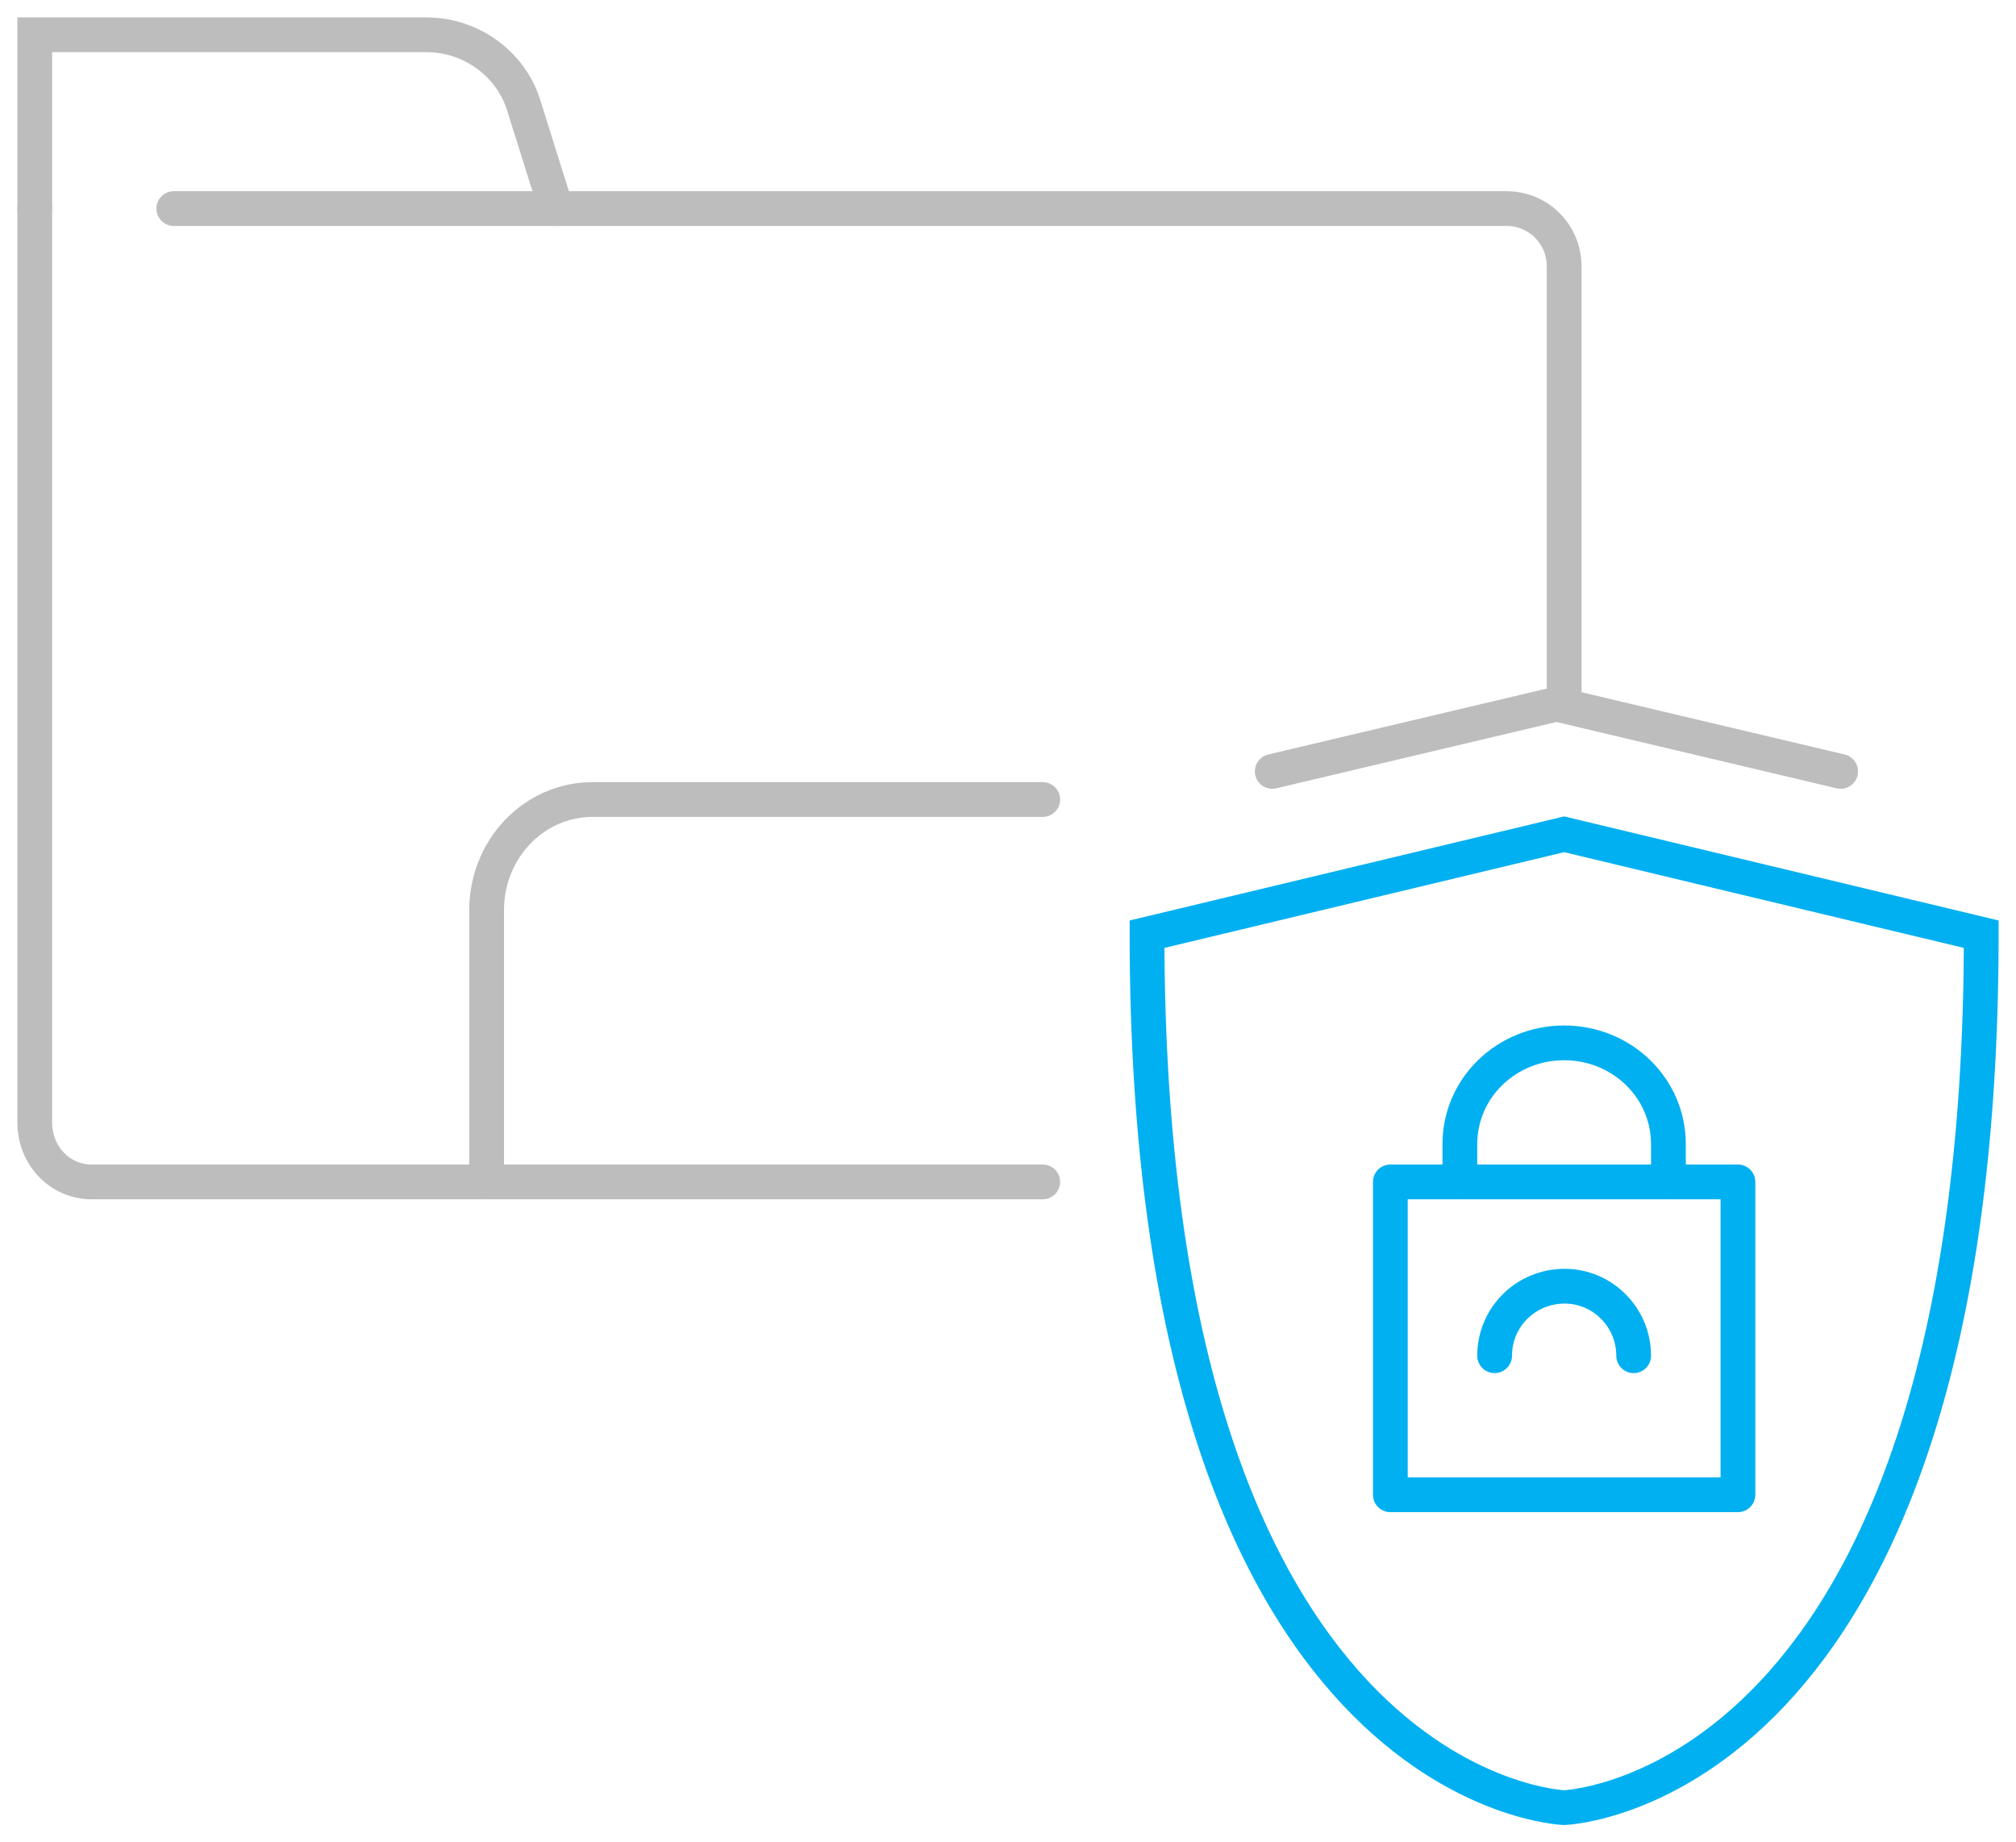 <?xml version="1.0" encoding="UTF-8"?>
<svg xmlns="http://www.w3.org/2000/svg" width="58" height="53" viewBox="0 0 58 53" fill="none">
  <path d="M45 20V7.66C45 6.743 44.267 6 43.339 6H5" stroke="#BDBDBD" stroke-miterlimit="10" stroke-linecap="round"></path>
  <path d="M1 6V32.288C1 33.245 1.723 34 2.638 34H30" stroke="#BDBDBD" stroke-miterlimit="10" stroke-linecap="round"></path>
  <path d="M1 6V1H12.261C13.531 1 14.662 1.804 15.054 2.987L16 6" stroke="#BDBDBD" stroke-miterlimit="10" stroke-linecap="round"></path>
  <path d="M30 23H17.048C15.362 23 14 24.423 14 26.184V34" stroke="#BDBDBD" stroke-miterlimit="10" stroke-linecap="round"></path>
  <path d="M48 34V32.915C48 31.288 46.651 30 45 30C43.349 30 42 31.288 42 32.915V34" stroke="#00B0F1" stroke-miterlimit="10" stroke-linecap="round" stroke-linejoin="round"></path>
  <path d="M50 43H40V34H50V43Z" stroke="#00B0F1" stroke-miterlimit="10" stroke-linecap="round" stroke-linejoin="round"></path>
  <path d="M47 39C47 37.892 46.102 37 45.014 37C43.898 37 43 37.892 43 39" stroke="#00B0F1" stroke-miterlimit="10" stroke-linecap="round" stroke-linejoin="round"></path>
  <path d="M45 24L33 26.874C33 51.603 45 52 45 52C45 52 57 51.603 57 26.874L45 24Z" stroke="#00B0F1" stroke-miterlimit="10" stroke-linecap="round"></path>
  <path d="M52.955 22.191L44.778 20.256L36.602 22.191" stroke="#BDBDBD" stroke-miterlimit="10" stroke-linecap="round"></path>
</svg>
